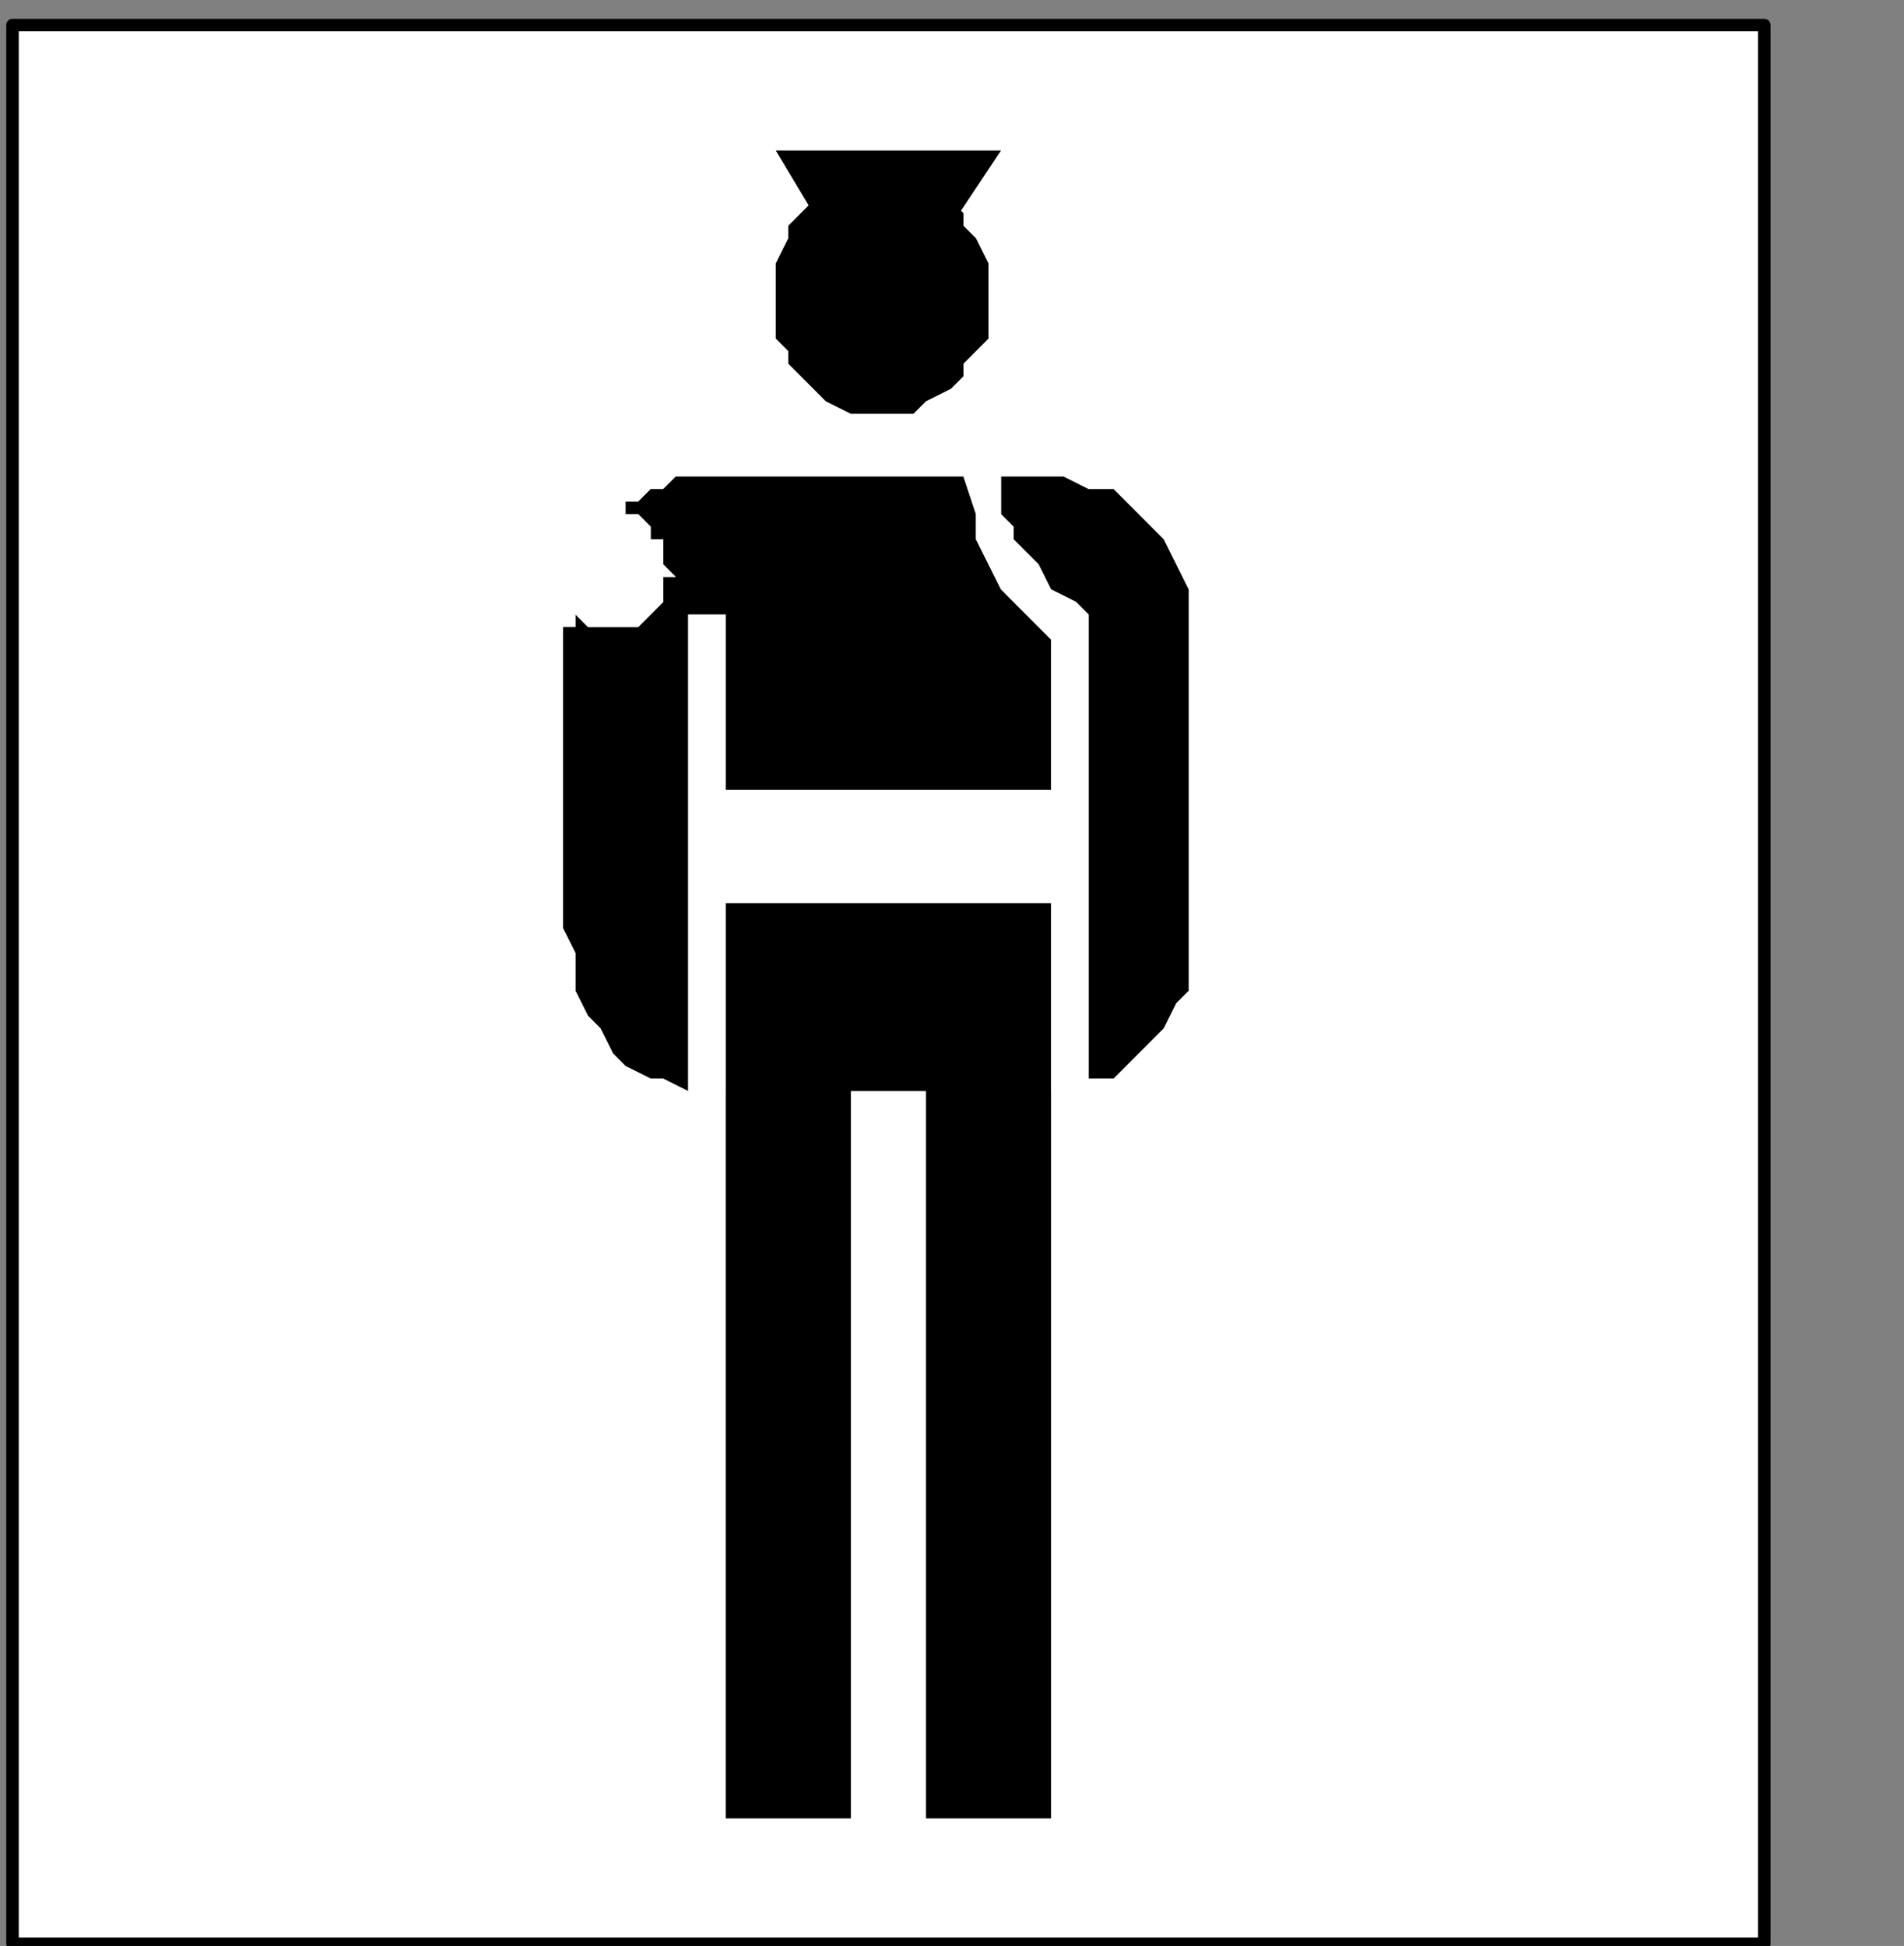 <?xml version="1.0" encoding="UTF-8" standalone="no"?>
<svg
   xmlns:dc="http://purl.org/dc/elements/1.1/"
   xmlns:cc="http://creativecommons.org/ns#"
   xmlns:rdf="http://www.w3.org/1999/02/22-rdf-syntax-ns#"
   xmlns:svg="http://www.w3.org/2000/svg"
   xmlns="http://www.w3.org/2000/svg"
   xmlns:sodipodi="http://sodipodi.sourceforge.net/DTD/sodipodi-0.dtd"
   xmlns:inkscape="http://www.inkscape.org/namespaces/inkscape"
   version="1.0"
   width="32.138mm"
   height="32.844mm"
   id="svg27"
   sodipodi:docname="PD127ABF.WMF">
  <rect width="100%" height="100%" fill="#808080" stroke="none"/>
  <sodipodi:namedview
     pagecolor="#ffffff"
     bordercolor="#666666"
     borderopacity="1"
     objecttolerance="10"
     gridtolerance="10"
     guidetolerance="10"
     inkscape:pageopacity="0"
     inkscape:pageshadow="2"
     inkscape:window-width="640"
     inkscape:window-height="480"
     id="namedview29" />
  <defs
     id="defs3">
    <pattern
       id="WMFhbasepattern"
       patternUnits="userSpaceOnUse"
       width="6"
       height="6"
       x="0"
       y="0" />
  </defs>
  <path
     style="fill:#ffffff;fill-rule:nonzero;fill-opacity:1;stroke:none;"
     d="  M 3.193,225.6   M 112.553,124   L 112.553,1.6   L 0.798,1.6   L 0.798,124   L 112.553,124   L 112.553,124  z "
     id="path5" />
  <path
     style="fill:none;stroke:#000000;stroke-width:0.798px;stroke-linecap:round;stroke-linejoin:round;stroke-miterlimit:4;stroke-dasharray:none;stroke-opacity:1;"
     d="  M 3.193,225.6   M 112.553,124   L 112.553,1.6   L 0.798,1.6   L 0.798,124   L 112.553,124   L 112.553,124  "
     id="path7" />
  <path
     style="fill:#000000;fill-rule:nonzero;fill-opacity:1;stroke:none;"
     d="  M -58.272,134.4   M 55.877,26.4   L 55.877,26.4   L 57.474,26.4   L 58.272,26.4   L 59.07,25.6   L 60.667,24.8   L 61.465,24   L 61.465,23.2   L 62.263,22.4   L 63.061,21.6   L 63.061,20   L 63.061,19.2   L 63.061,19.2   L 63.061,17.6   L 63.061,16.8   L 62.263,15.2   L 61.465,14.4   L 61.465,13.6   L 60.667,12.8   L 59.07,12   L 58.272,12   L 57.474,11.2   L 55.877,11.2   L 55.877,11.2   L 55.079,11.2   L 54.281,12   L 52.684,12   L 51.886,12.8   L 51.088,13.6   L 50.289,14.4   L 50.289,15.2   L 49.491,16.8   L 49.491,17.6   L 49.491,19.2   L 49.491,19.2   L 49.491,20   L 49.491,21.6   L 50.289,22.4   L 50.289,23.2   L 51.088,24   L 51.886,24.8   L 52.684,25.6   L 54.281,26.4   L 55.079,26.4   L 55.877,26.4   L 55.877,26.4  z "
     id="path9" />
  <path
     style="fill:#000000;fill-rule:nonzero;fill-opacity:1;stroke:none;"
     d="  M -47.096,138.4   M 66.254,30.4   L 63.86,30.4   L 63.86,30.4   L 63.86,31.2   L 63.86,32   L 63.86,32.8   L 64.658,33.6   L 64.658,34.4   L 65.456,35.2   L 66.254,36   L 67.053,37.6   L 68.649,38.4   L 69.447,39.2   L 69.447,68.8   L 69.447,68.8   L 71.044,68.8   L 71.842,68   L 72.64,67.2   L 73.439,66.4   L 74.237,65.6   L 75.035,64   L 75.833,63.2   L 75.833,61.6   L 75.833,60.8   L 75.833,59.2   L 75.833,40.8   L 75.833,40.8   L 75.833,39.2   L 75.833,37.6   L 75.035,36   L 74.237,34.4   L 73.439,33.6   L 71.842,32   L 71.044,31.2   L 69.447,31.2   L 67.851,30.4   L 66.254,30.4   L 66.254,30.4  z "
     id="path11" />
  <path
     style="fill:#000000;fill-rule:nonzero;fill-opacity:1;stroke:none;"
     d="  M -46.298,164   M 67.053,57.6   L 46.298,57.6   L 46.298,69.6   L 46.298,69.6   L 46.298,116   L 54.281,116   L 54.281,69.6   L 59.07,69.6   L 59.07,116   L 67.053,116   L 67.053,69.6   L 67.053,69.6   L 67.053,69.6   L 67.053,69.6   L 67.053,69.6   L 67.053,69.6   L 67.053,69.6   L 67.053,69.6   L 67.053,69.6   L 67.053,69.6   L 67.053,69.6   L 67.053,69.6   L 67.053,57.6   L 67.053,57.6  z "
     id="path13" />
  <path
     style="fill:#000000;fill-rule:nonzero;fill-opacity:1;stroke:none;"
     d="  M -68.649,146.4   M 46.298,39.2   L 46.298,50.4   L 67.053,50.4   L 67.053,40.8   L 67.053,40.8   L 67.053,40.8   L 67.053,40.8   L 66.254,40   L 65.456,39.2   L 64.658,38.4   L 63.86,37.6   L 63.061,36   L 62.263,34.4   L 62.263,32.8   L 61.465,30.4   L 46.298,30.4   L 46.298,30.4   L 45.5,30.4   L 44.702,30.4   L 43.904,30.4   L 43.105,30.4   L 42.307,31.2   L 42.307,31.2   L 41.509,31.2   L 40.711,32   L 39.912,32   L 39.912,32.8   L 39.912,32.8   L 39.912,32.8   L 40.711,32.8   L 41.509,33.6   L 41.509,33.6   L 41.509,34.4   L 42.307,34.4   L 42.307,35.2   L 42.307,35.2   L 42.307,36   L 43.105,36.8   L 43.105,36.8   L 42.307,36.8   L 42.307,37.6   L 42.307,38.4   L 42.307,38.4   L 41.509,39.2   L 41.509,39.2   L 40.711,40   L 39.912,40   L 39.912,40   L 39.114,40   L 39.114,40   L 39.114,40   L 38.316,40   L 38.316,40   L 38.316,40   L 37.518,40   L 37.518,40   L 36.719,39.2   L 36.719,39.2   L 36.719,39.2   L 36.719,38.4   L 36.719,38.4   L 36.719,39.2   L 36.719,39.2   L 36.719,39.2   L 36.719,40   L 36.719,40   L 35.921,40   L 35.921,40   L 35.921,40.8   L 35.921,40.8   L 35.921,40.8   L 35.921,59.2   L 35.921,59.2   L 36.719,60.8   L 36.719,62.4   L 36.719,63.2   L 37.518,64.8   L 38.316,65.6   L 39.114,67.2   L 39.912,68   L 41.509,68.8   L 42.307,68.8   L 43.904,69.6   L 43.904,39.2   L 46.298,39.2   L 46.298,39.2  z "
     id="path15" />
  <path
     style="fill:#ffffff;fill-rule:nonzero;fill-opacity:1;stroke:none;"
     d="  M -49.491,138.4   M 63.86,30.4   L 61.465,30.4   L 61.465,30.4   L 62.263,32.8   L 62.263,34.4   L 63.061,36   L 63.86,37.6   L 64.658,38.4   L 65.456,39.2   L 66.254,40   L 67.053,40.8   L 67.053,40.8   L 67.053,40.8   L 67.053,50.4   L 67.053,57.6   L 67.053,69.6   L 67.053,69.6   L 67.851,69.6   L 67.851,69.6   L 67.851,69.6   L 67.851,69.6   L 68.649,69.6   L 68.649,69.6   L 68.649,69.6   L 69.447,69.6   L 69.447,69.6   L 69.447,68.8   L 69.447,39.2   L 69.447,39.2   L 68.649,38.4   L 67.053,37.6   L 66.254,36   L 65.456,35.2   L 64.658,34.4   L 64.658,33.6   L 63.86,32.8   L 63.86,32   L 63.86,31.2   L 63.86,30.4   L 63.86,30.4  z "
     id="path17" />
  <path
     style="fill:#ffffff;fill-rule:nonzero;fill-opacity:1;stroke:none;"
     d="  M -76.632,148   M 39.114,40   L 39.114,40   L 39.912,40   L 39.912,40   L 40.711,40   L 41.509,39.2   L 41.509,39.2   L 42.307,38.4   L 42.307,38.4   L 42.307,37.6   L 42.307,36.8   L 43.105,36.8   L 43.105,36.8   L 42.307,36   L 42.307,35.2   L 42.307,35.2   L 42.307,34.4   L 41.509,34.4   L 41.509,33.6   L 41.509,33.6   L 40.711,32.8   L 39.912,32.8   L 39.912,32.8   L 39.912,32.8   L 39.114,33.6   L 39.114,33.6   L 38.316,34.4   L 38.316,35.2   L 37.518,35.2   L 37.518,36   L 36.719,36.8   L 36.719,37.6   L 36.719,38.4   L 36.719,38.4   L 36.719,38.4   L 36.719,39.2   L 36.719,39.2   L 36.719,39.2   L 37.518,40   L 37.518,40   L 38.316,40   L 38.316,40   L 38.316,40   L 39.114,40   L 39.114,40   L 39.114,40  z "
     id="path19" />
  <path
     style="fill:#ffffff;fill-rule:nonzero;fill-opacity:1;stroke:none;"
     d="  M -68.649,164   M 46.298,57.6   L 67.053,57.6   L 67.053,50.4   L 46.298,50.4   L 46.298,57.6   L 46.298,57.6  z "
     id="path21" />
  <path
     style="fill:#000000;fill-rule:nonzero;fill-opacity:1;stroke:none;"
     d="  M -53.482,123.2   M 60.667,14.4   L 63.86,9.6   L 49.491,9.6   L 51.886,13.6   L 48.693,13.6   L 48.693,13.6   L 59.868,13.6   L 60.667,14.4   L 60.667,14.4  z "
     id="path23" />
  <path
     style="fill:#ffffff;fill-rule:nonzero;fill-opacity:1;stroke:none;"
     d="  M -69.447,164   M 45.5,57.6   L 45.5,50.4   L 46.298,50.4   L 46.298,39.2   L 43.904,39.2   L 43.904,69.6   L 43.904,69.6   L 43.904,69.6   L 43.904,69.6   L 44.702,69.6   L 44.702,69.6   L 44.702,69.6   L 44.702,69.6   L 45.5,69.6   L 45.5,69.6   L 45.5,69.6   L 46.298,69.6   L 46.298,69.6   L 46.298,57.6   L 45.5,57.6   L 45.5,57.6  z "
     id="path25" />
</svg>
